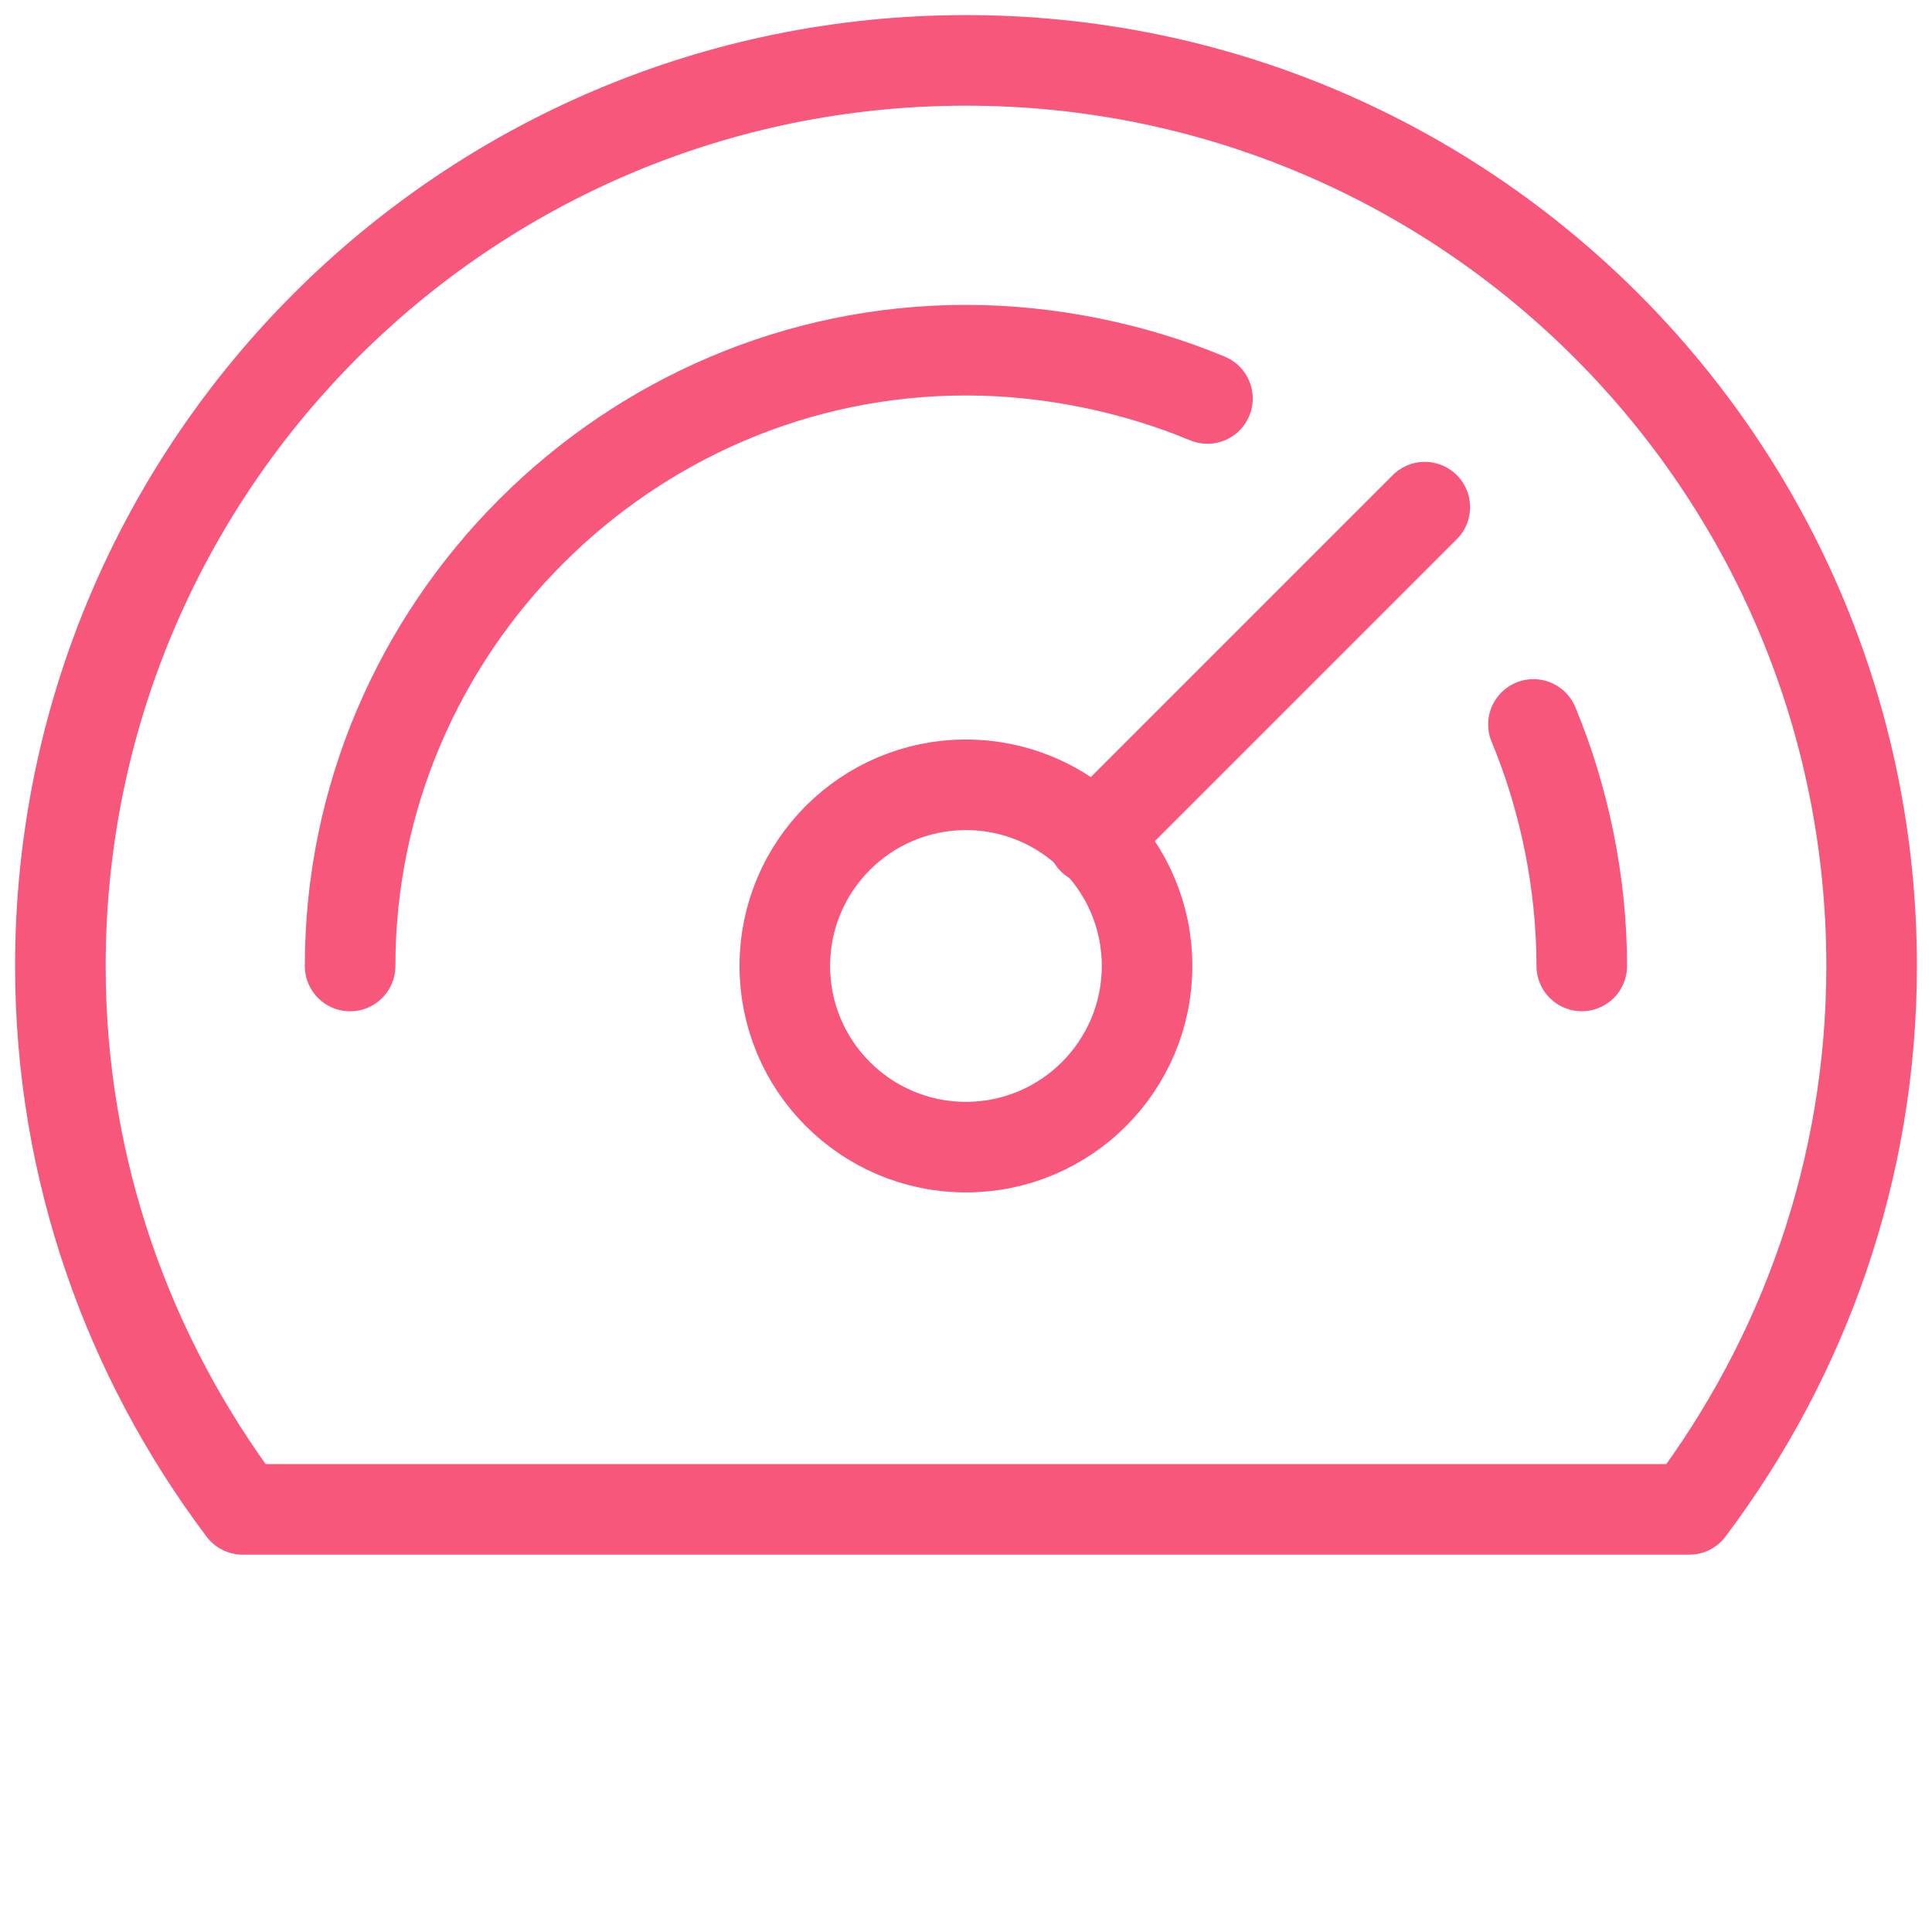 <svg width="32" height="32" viewBox="0 0 32 32" fill="none" xmlns="http://www.w3.org/2000/svg">
<rect x="0" y="0" width="32" height="32" fill="#333333" stroke="none"/>
<rect width="32" height="32" transform="matrix(-1 0 0 1 32 0)" fill="white"/>
<path d="M19.999 6.6C18.799 6.1 17.399 5.8 15.999 5.8C10.399 5.8 5.799 10.4 5.799 16" stroke="#F6577A" stroke-width="1.5" stroke-linecap="round" stroke-linejoin="round"/>
<path d="M26.199 15.999C26.199 14.6 25.899 13.2 25.399 11.999" stroke="#F6577A" stroke-width="1.5" stroke-linecap="round" stroke-linejoin="round"/>
<path d="M18.099 13.9L23.599 8.4" stroke="#F6577A" stroke-width="1.5" stroke-linecap="round" stroke-linejoin="round"/>
<path d="M15.999 19C14.342 19 12.999 17.656 12.999 15.999C12.999 14.343 14.342 12.999 15.999 12.999C17.656 12.999 18.999 14.343 18.999 15.999C18.999 17.656 17.656 19 15.999 19Z" stroke="#F6577A" stroke-width="1.5" stroke-linecap="round" stroke-linejoin="round"/>
<path d="M27.98 25C29.868 22.491 31 19.382 31 16C31 7.716 24.284 1 16 1C7.716 1 1 7.716 1 16C1 19.382 2.133 22.491 4.02 25H27.98Z" stroke="#F6577A" stroke-width="1.5" stroke-linecap="round" stroke-linejoin="round"/>
</svg>
